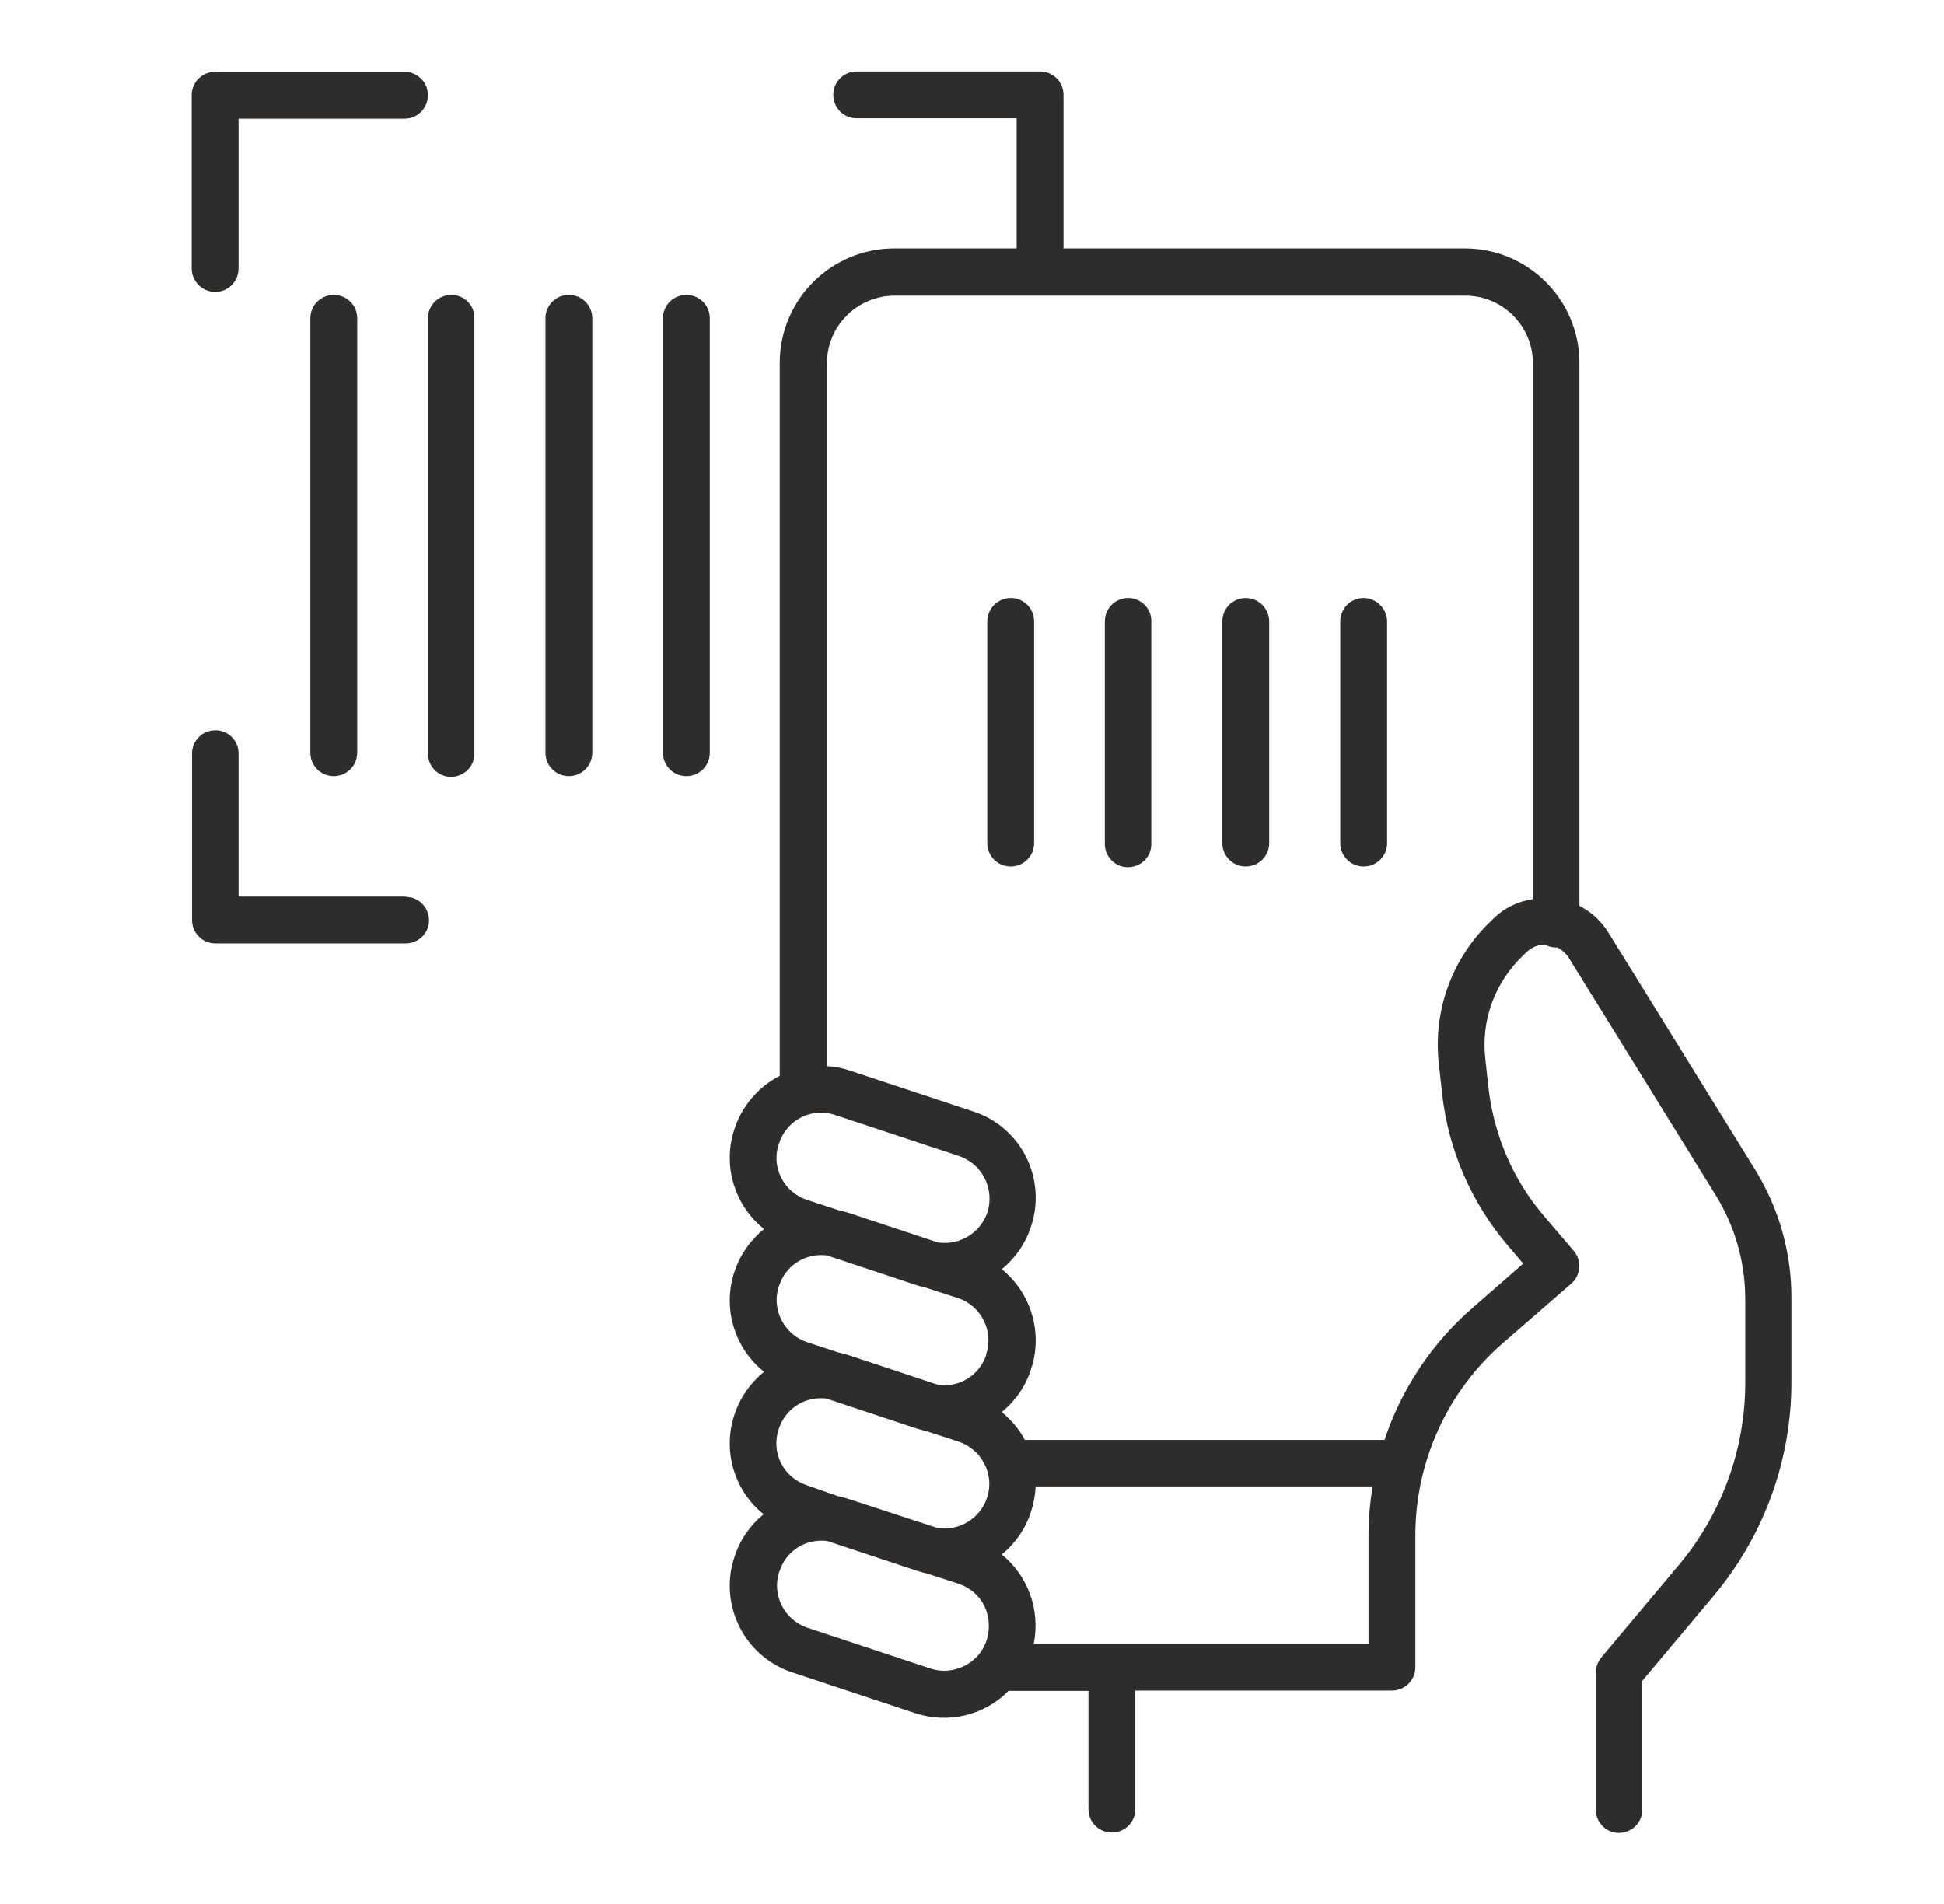 <svg width="49" height="48" viewBox="0 0 49 48" fill="none" xmlns="http://www.w3.org/2000/svg">
<g clip-path="url(#clip0_7209_31844)">
<path d="M5.423 7.359C5.751 7.359 6.013 7.097 6.013 6.769V2.991H10.194C10.523 2.991 10.785 2.728 10.785 2.4C10.785 2.072 10.523 1.809 10.194 1.809H5.423C5.095 1.809 4.832 2.072 4.832 2.4V6.769C4.832 7.087 5.095 7.359 5.423 7.359ZM10.194 22.603H6.013V18.975C6.004 18.647 5.723 18.394 5.404 18.413C5.095 18.422 4.851 18.675 4.841 18.975V23.194C4.841 23.522 5.104 23.784 5.432 23.784H10.204C10.532 23.794 10.804 23.541 10.813 23.222C10.823 22.894 10.569 22.622 10.251 22.612C10.223 22.603 10.213 22.603 10.194 22.603ZM7.823 8.025V18.975C7.823 19.303 8.085 19.566 8.413 19.566C8.741 19.566 9.004 19.303 9.004 18.975V8.025C9.004 7.697 8.741 7.434 8.413 7.434C8.085 7.434 7.823 7.697 7.823 8.025ZM11.376 7.434C11.048 7.434 10.785 7.697 10.785 8.025V18.975C10.776 19.303 11.029 19.575 11.348 19.584C11.676 19.594 11.948 19.341 11.957 19.022V8.025C11.966 7.697 11.704 7.434 11.376 7.434ZM14.338 7.434C14.01 7.434 13.748 7.697 13.748 8.025V18.975C13.748 19.303 14.01 19.566 14.338 19.566C14.666 19.566 14.929 19.303 14.929 18.975V8.025C14.929 7.697 14.666 7.434 14.338 7.434ZM17.301 7.434C16.973 7.434 16.71 7.697 16.71 8.025V18.975C16.71 19.303 16.973 19.566 17.301 19.566C17.629 19.566 17.891 19.303 17.891 18.975V8.025C17.891 7.697 17.629 7.434 17.301 7.434ZM24.885 15.666V21.253C24.885 21.581 25.148 21.844 25.476 21.844C25.804 21.844 26.066 21.581 26.066 21.253V15.666C26.066 15.338 25.804 15.075 25.476 15.075C25.148 15.075 24.885 15.347 24.885 15.666ZM28.438 15.075C28.11 15.075 27.848 15.338 27.848 15.666V21.253C27.838 21.581 28.091 21.853 28.41 21.862C28.738 21.872 29.01 21.619 29.02 21.3V15.666C29.029 15.347 28.766 15.075 28.438 15.075ZM31.401 15.075C31.073 15.075 30.81 15.338 30.81 15.666V21.253C30.81 21.581 31.073 21.844 31.401 21.844C31.729 21.844 31.991 21.581 31.991 21.253V15.666C31.991 15.347 31.729 15.075 31.401 15.075ZM34.373 15.075C34.044 15.075 33.782 15.338 33.782 15.666V21.253C33.782 21.581 34.044 21.844 34.373 21.844C34.701 21.844 34.963 21.581 34.963 21.253V15.666C34.963 15.347 34.691 15.075 34.373 15.075Z" fill="#2E2D2C"/>
<path d="M44.244 29.494L40.541 23.512C40.363 23.222 40.11 22.988 39.81 22.837V9.15C39.81 7.556 38.516 6.263 36.922 6.263H26.807V2.391C26.807 2.063 26.544 1.8 26.216 1.8H21.594C21.266 1.8 21.004 2.063 21.004 2.391C21.004 2.719 21.266 2.981 21.594 2.981H25.625V6.263H22.541C20.947 6.263 19.654 7.556 19.654 9.15V27.122C19.11 27.403 18.697 27.891 18.51 28.472C18.21 29.381 18.51 30.384 19.26 30.984C18.913 31.266 18.65 31.641 18.51 32.072C18.21 32.981 18.51 33.984 19.26 34.584C18.913 34.866 18.65 35.241 18.51 35.672C18.21 36.581 18.51 37.584 19.25 38.175C18.904 38.456 18.641 38.841 18.51 39.263C18.116 40.462 18.763 41.756 19.963 42.159L23.075 43.191C23.9 43.462 24.81 43.247 25.419 42.628H27.435V45.609C27.435 45.938 27.697 46.2 28.025 46.2C28.354 46.2 28.616 45.938 28.616 45.609V42.619H35.085C35.413 42.619 35.675 42.356 35.675 42.028V38.709C35.675 36.844 36.482 35.072 37.888 33.853L39.604 32.362C39.847 32.147 39.875 31.781 39.669 31.538L38.91 30.647C38.141 29.747 37.663 28.631 37.522 27.459L37.438 26.691C37.325 25.706 37.691 24.741 38.413 24.066L38.479 24C38.6 23.887 38.769 23.812 38.938 23.812C39.022 23.859 39.125 23.887 39.219 23.887H39.257C39.369 23.944 39.472 24.038 39.538 24.141L43.241 30.122C43.729 30.909 43.991 31.819 43.991 32.747V34.856C43.991 36.534 43.4 38.166 42.313 39.459L40.363 41.784C40.279 41.888 40.222 42.019 40.222 42.159V45.6C40.213 45.928 40.466 46.2 40.785 46.209C41.113 46.219 41.385 45.966 41.394 45.647V42.375L43.204 40.219C44.46 38.719 45.154 36.816 45.154 34.856V32.747C45.163 31.594 44.844 30.469 44.244 29.494ZM19.644 28.809C19.794 28.359 20.216 28.05 20.694 28.05C20.816 28.05 20.929 28.069 21.041 28.106L24.154 29.137C24.744 29.325 25.072 29.953 24.894 30.544C24.725 31.078 24.191 31.406 23.638 31.322L21.407 30.581C21.313 30.553 21.219 30.525 21.125 30.506L20.329 30.244C19.747 30.047 19.429 29.409 19.635 28.828C19.644 28.819 19.644 28.819 19.644 28.809ZM34.597 37.472C34.532 37.875 34.494 38.288 34.494 38.7V41.438H26.057C26.225 40.594 25.916 39.731 25.25 39.188C25.597 38.906 25.86 38.522 25.991 38.1C26.057 37.894 26.094 37.688 26.104 37.472H34.597ZM20.338 37.444C20.057 37.35 19.822 37.153 19.691 36.891C19.55 36.619 19.532 36.3 19.635 36.009C19.785 35.559 20.207 35.25 20.685 35.25C20.732 35.25 20.788 35.25 20.835 35.259L23.066 36C23.16 36.028 23.244 36.056 23.338 36.075L24.144 36.337C24.735 36.525 25.072 37.153 24.885 37.744C24.716 38.278 24.182 38.606 23.629 38.522L21.397 37.791C21.304 37.763 21.21 37.734 21.116 37.716L20.338 37.444ZM24.857 34.163C24.688 34.669 24.182 34.987 23.647 34.913L21.416 34.172C21.322 34.144 21.229 34.116 21.135 34.097L20.338 33.834C19.757 33.638 19.438 33 19.635 32.419C19.635 32.409 19.635 32.409 19.644 32.4C19.794 31.95 20.216 31.641 20.694 31.641C20.741 31.641 20.797 31.641 20.844 31.65L23.075 32.391C23.169 32.419 23.254 32.447 23.347 32.466L24.154 32.728C24.735 32.925 25.054 33.562 24.857 34.144V34.163ZM24.304 42C24.041 42.131 23.741 42.159 23.46 42.066L20.347 41.034C19.766 40.837 19.447 40.2 19.644 39.619C19.644 39.609 19.644 39.609 19.654 39.6C19.804 39.141 20.225 38.841 20.704 38.841C20.75 38.841 20.807 38.841 20.854 38.85L23.085 39.591C23.179 39.619 23.263 39.647 23.357 39.666L24.163 39.928C24.444 40.022 24.679 40.219 24.81 40.481C24.941 40.753 24.96 41.072 24.866 41.362C24.829 41.466 24.782 41.559 24.716 41.653L24.697 41.681C24.594 41.812 24.454 41.925 24.304 42ZM37.672 23.128L37.607 23.194C36.613 24.122 36.116 25.462 36.266 26.812L36.35 27.581C36.51 28.997 37.091 30.328 38.01 31.406L38.394 31.856L37.129 32.962C36.097 33.853 35.329 35.006 34.897 36.3H25.832C25.691 36.028 25.485 35.794 25.25 35.597C25.597 35.316 25.86 34.931 25.991 34.509C26.291 33.6 25.991 32.597 25.25 31.997C25.597 31.716 25.86 31.331 25.991 30.909C26.385 29.709 25.738 28.416 24.538 28.022L21.425 26.991C21.238 26.925 21.041 26.887 20.844 26.878V9.159C20.844 8.213 21.613 7.453 22.55 7.453H36.932C37.879 7.453 38.638 8.222 38.638 9.159V22.669C38.272 22.716 37.935 22.884 37.672 23.128Z" fill="#2E2D2C"/>
</g>
<defs>
<clipPath id="clip0_7209_31844">
<rect width="48" height="48" fill="white" transform="translate(0.6)"/>
</clipPath>
</defs>
</svg>
